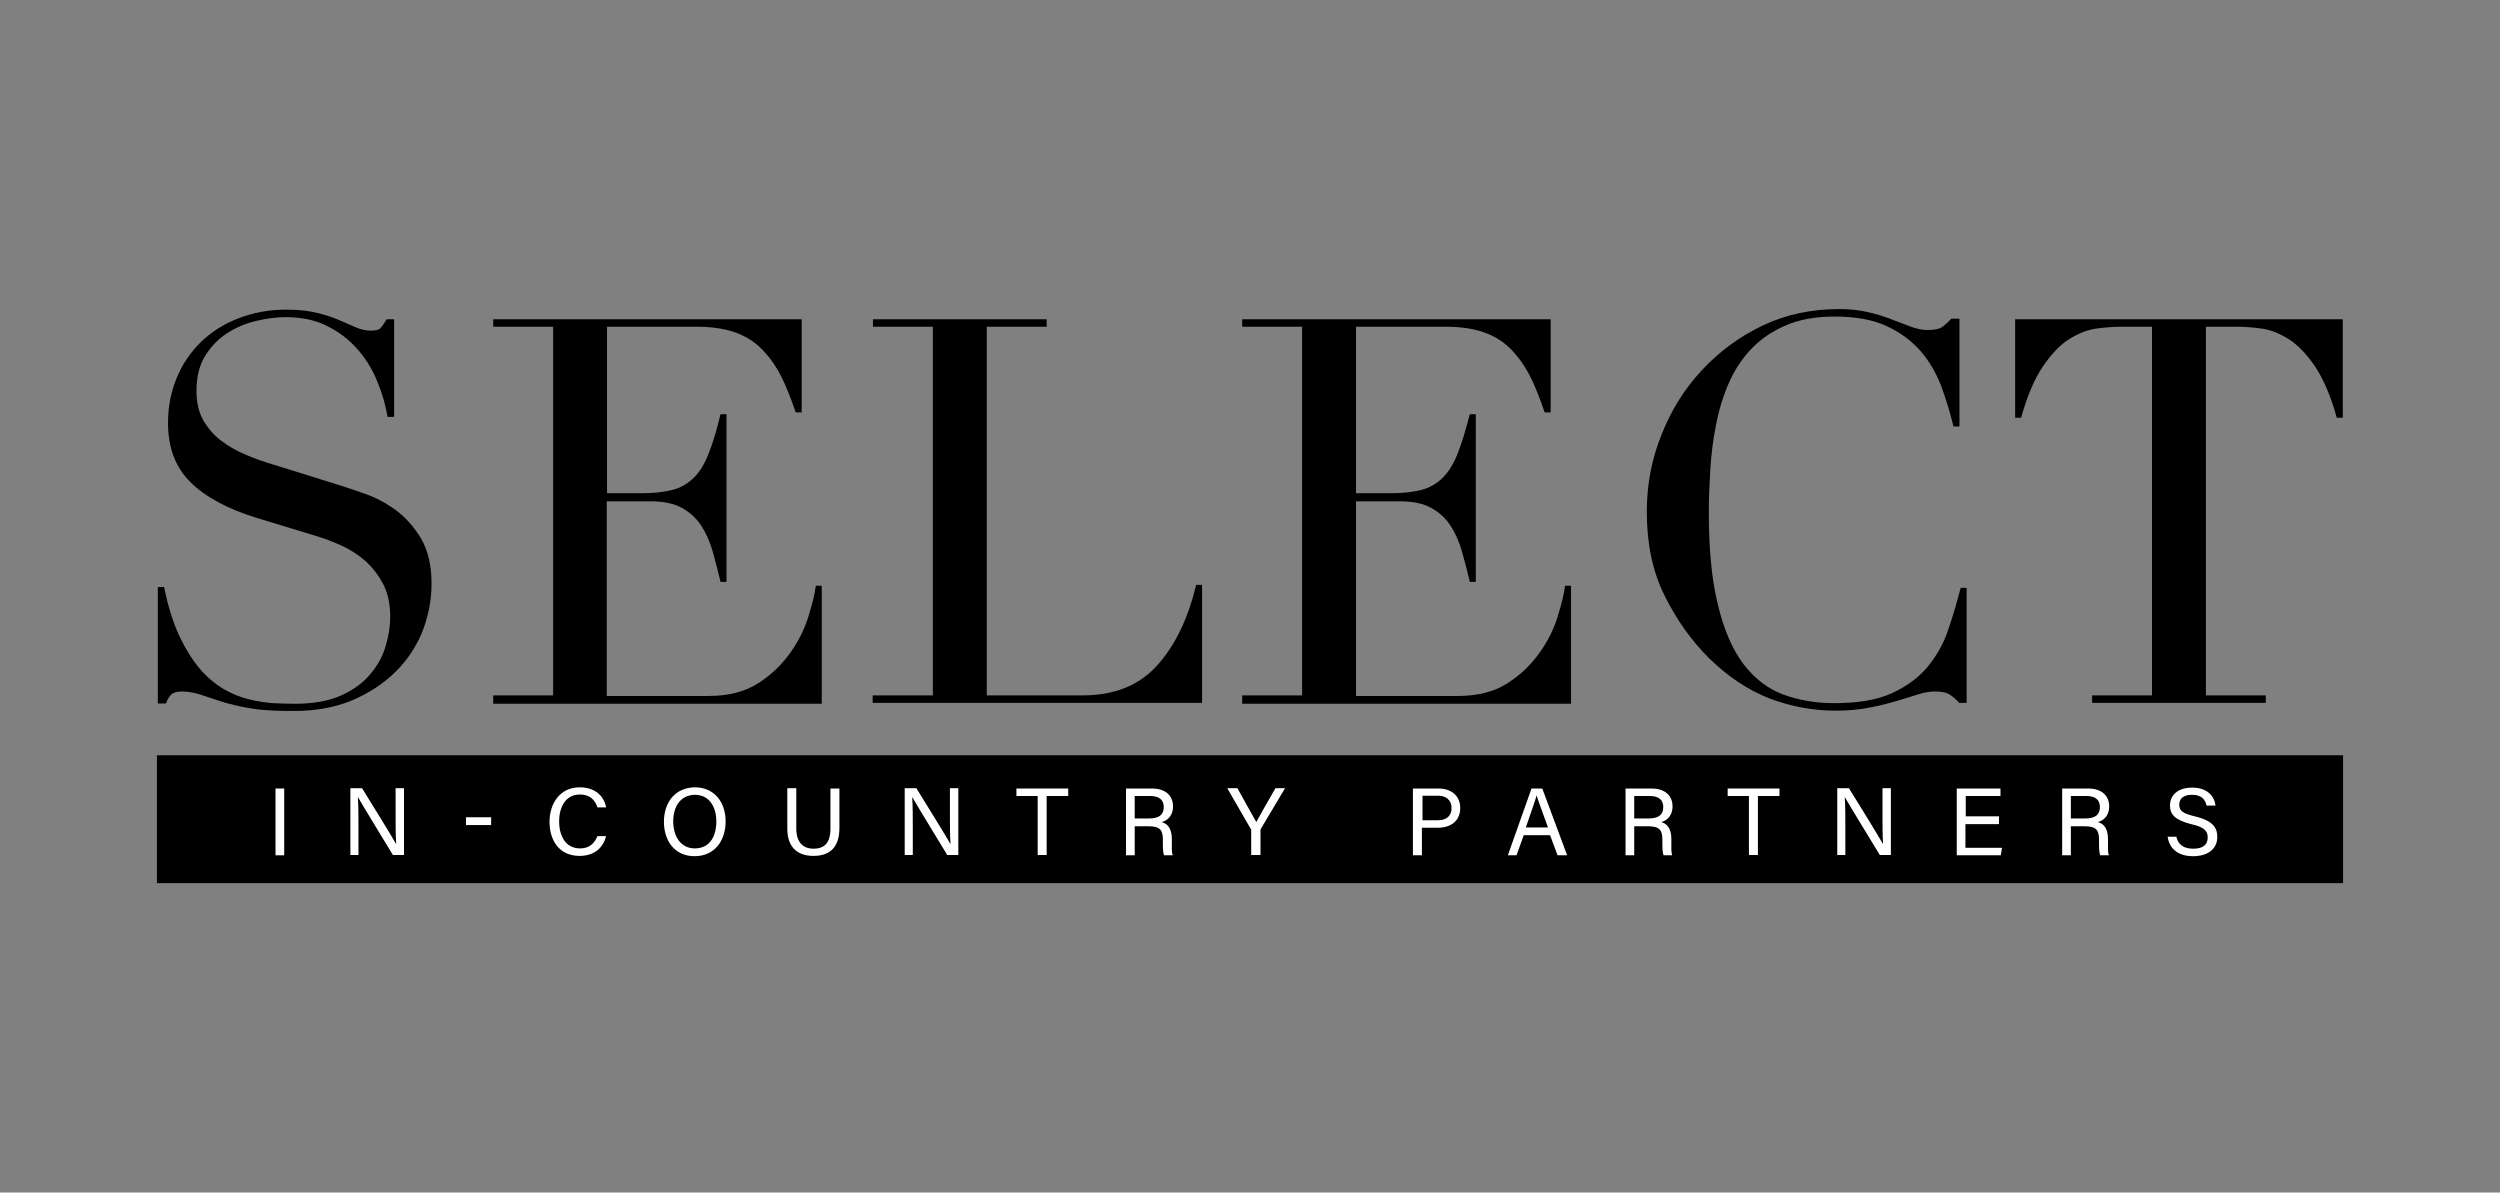 <?xml version="1.0" encoding="UTF-8"?> <!-- Generator: Adobe Illustrator 23.0.3, SVG Export Plug-In . SVG Version: 6.00 Build 0) --> <svg xmlns="http://www.w3.org/2000/svg" xmlns:xlink="http://www.w3.org/1999/xlink" id="Layer_1" x="0px" y="0px" width="834.8px" height="398.2px" viewBox="0 0 834.8 398.2" xml:space="preserve"><rect x="0" y="0" width="834.8" height="398.2" fill="#808080" stroke="none"/> <g> <g> <path d="M52.8,196h2c1.3,6.5,3,11.9,5.1,16.4c2.1,4.4,4.4,8.1,6.9,11c2.5,2.9,5.2,5.1,7.9,6.7c2.8,1.6,5.5,2.7,8.4,3.4 c2.8,0.7,5.5,1.1,8.1,1.3c2.6,0.1,5,0.2,7.3,0.2c6.4,0,11.6-1,15.7-2.9c4.1-1.9,7.3-4.3,9.7-7.3c2.4-2.9,4.1-6.1,5-9.5 c1-3.4,1.4-6.6,1.4-9.4c0-4.2-0.8-7.8-2.3-10.8c-1.6-3-3.5-5.5-5.9-7.7c-2.4-2.1-5-3.8-7.8-5.1c-2.8-1.3-5.5-2.3-8-3.1l-20.7-6.3 c-9.7-3-17.1-7-22-11.9c-5-4.9-7.5-11.5-7.5-19.8c0-5.4,1-10.4,2.9-15c1.9-4.6,4.6-8.6,8.1-12c3.5-3.4,7.6-6,12.5-7.9 c4.9-1.9,10.2-2.9,15.9-2.9c4.2,0,7.7,0.4,10.5,1.1c2.8,0.7,5.2,1.5,7.3,2.4c2,0.9,3.9,1.7,5.5,2.4c1.6,0.7,3.3,1.1,4.9,1.1 c1.6,0,2.6-0.2,3.1-0.6c0.5-0.4,1.3-1.5,2.3-3.2h2.5v32.6h-2.2c-0.7-4.3-2-8.5-3.7-12.5c-1.7-4-4-7.6-6.8-10.6 c-2.8-3.1-6.1-5.5-10-7.4c-3.9-1.9-8.4-2.8-13.6-2.8c-2.9,0-6.1,0.4-9.5,1.2c-3.5,0.8-6.7,2.1-9.7,4c-3,1.9-5.5,4.4-7.5,7.6 c-2,3.1-3,7.1-3,11.9c0,3.8,0.8,7.1,2.3,9.8c1.6,2.7,3.6,5,6,6.8c2.5,1.9,5.2,3.4,8.3,4.7c3.1,1.3,6.1,2.4,9.3,3.3l21.8,6.8 c2.3,0.7,5.2,1.7,8.6,2.9c3.5,1.2,6.9,3,10.2,5.4c3.3,2.4,6.1,5.6,8.5,9.5c2.3,4,3.5,9,3.5,15.1c0,5.6-1.1,11-3.1,16.1 c-2.1,5.1-5.1,9.6-9.1,13.5c-4,3.9-8.8,7-14.4,9.4c-5.6,2.3-12,3.5-19.1,3.5c-2.5,0-4.7,0-6.7-0.1c-1.9-0.1-3.7-0.2-5.4-0.4 c-1.7-0.2-3.4-0.5-5-0.8c-1.7-0.3-3.5-0.8-5.6-1.3c-2.4-0.7-5-1.6-7.7-2.5c-2.8-1-5.2-1.4-7.2-1.4c-1.8,0-3,0.4-3.7,1.1 c-0.7,0.7-1.2,1.7-1.7,2.9h-2.7V196z"></path> <path d="M164.7,232.2h20V109.1h-20v-2.5h103v31.1h-2c-1.6-4.7-3.2-8.8-5-12.3c-1.8-3.5-4-6.5-6.5-9c-2.5-2.5-5.5-4.3-9-5.5 c-3.5-1.2-7.7-1.8-12.6-1.8h-29.9v55.6h11.7c4,0,7.3-0.4,10.1-1.1c2.8-0.7,5.1-2.1,7.1-4s3.7-4.7,5-8.1c1.4-3.4,2.7-7.8,4-13.2h2 v56h-2c-0.8-3.5-1.7-6.8-2.6-10.1c-0.9-3.2-2.2-6.1-3.8-8.6c-1.6-2.5-3.8-4.5-6.5-6c-2.7-1.5-6.2-2.2-10.5-2.2h-14.6v65h34 c6.6,0,12.1-1.4,16.5-4.2c4.4-2.8,7.9-6.2,10.7-10.1c2.8-3.9,4.8-7.9,6.1-12.1c1.3-4.2,2.2-7.7,2.5-10.4h2v39.4H164.7V232.2z"></path> <path d="M291.5,232.2h20V109.1h-20v-2.5h58v2.5h-20v123.1h32c10.6,0,18.8-3.3,24.8-9.9c6-6.6,10.4-15.6,13.1-27h2v39.4h-110V232.2 z"></path> <path d="M414.8,232.2h20V109.1h-20v-2.5h103v31.1h-2c-1.6-4.7-3.2-8.8-5-12.3c-1.8-3.5-4-6.5-6.5-9c-2.5-2.5-5.5-4.3-9-5.5 c-3.5-1.2-7.7-1.8-12.6-1.8h-29.9v55.6h11.7c4,0,7.3-0.4,10.1-1.1c2.8-0.7,5.1-2.1,7.1-4c2-2,3.7-4.7,5-8.1 c1.4-3.4,2.7-7.8,4.1-13.2h2v56h-2c-0.8-3.5-1.7-6.8-2.6-10.1c-0.9-3.2-2.2-6.1-3.8-8.6s-3.8-4.5-6.5-6c-2.7-1.5-6.2-2.2-10.5-2.2 h-14.6v65h34c6.6,0,12.1-1.4,16.5-4.2c4.4-2.8,7.9-6.2,10.7-10.1c2.8-3.9,4.8-7.9,6.1-12.1c1.3-4.2,2.2-7.7,2.5-10.4h2v39.4H414.8 V232.2z"></path> <path d="M656.9,234.7h-2.7c-0.8-1-1.8-1.8-2.9-2.6c-1.1-0.8-2.8-1.2-5-1.2c-1.8,0-3.8,0.3-5.9,1c-2.1,0.7-4.5,1.4-7.2,2.2 c-2.7,0.8-5.7,1.6-9.1,2.2c-3.4,0.7-7.1,1-11.2,1c-7.6,0-14.9-1.4-22.1-4.1c-7.1-2.8-13.9-7.3-20.2-13.5 c-5.9-5.9-10.8-12.8-14.8-20.9c-4-8-5.9-17.3-5.9-27.9c0-9,1.6-17.6,4.9-25.7c3.2-8.2,7.7-15.4,13.5-21.6 c5.8-6.2,12.5-11.2,20.3-14.9c7.8-3.7,16.3-5.5,25.6-5.5c3.7,0,7,0.4,9.9,1.1c2.9,0.7,5.5,1.5,7.7,2.4c2.3,0.9,4.4,1.7,6.3,2.4 c1.9,0.7,3.8,1.1,5.6,1.1c2.4,0,4.1-0.4,5.1-1.2c1-0.8,1.9-1.6,2.8-2.6h2.7v36h-2c-1.1-4.6-2.5-9.1-4.1-13.5 c-1.7-4.4-4-8.4-7-11.8c-3-3.4-6.8-6.2-11.4-8.3c-4.6-2.1-10.4-3.1-17.2-3.1c-6.4,0-11.8,1-16.4,3c-4.6,2-8.4,4.6-11.5,7.9 c-3.1,3.3-5.6,7.1-7.5,11.5c-1.9,4.4-3.3,9-4.2,13.9c-1,4.9-1.6,9.8-1.9,14.8c-0.3,5-0.5,9.7-0.5,14.1c0,12.6,1,23,3.1,31.3 c2,8.3,4.9,14.8,8.5,19.6c3.7,4.8,8.1,8.2,13.2,10.1c5.2,1.9,10.9,2.9,17.1,2.9c8,0,14.5-1.1,19.4-3.4c4.9-2.3,8.9-5.2,11.9-8.9 c3-3.7,5.3-7.8,6.8-12.4c1.6-4.6,2.9-9.2,4.1-13.8h2V234.7z"></path> <path d="M698.6,232.2h20V109.1h-10.4c-2.4,0-5.1,0.2-8.1,0.6c-3,0.4-6,1.6-9.1,3.5c-3.1,1.9-6,5-8.8,9.1 c-2.8,4.1-5.3,9.9-7.3,17.2h-2v-32.9h109.4v32.9h-2c-2-7.3-4.5-13-7.3-17.2c-2.8-4.1-5.8-7.2-8.8-9.1c-3.1-1.9-6.1-3.1-9.1-3.5 c-3-0.4-5.7-0.6-8.1-0.6h-10.4v123.1h20v2.5h-58V232.2z"></path> </g> <g> <rect x="52.4" y="252.2" width="730" height="42.7"></rect> </g> <g> <path fill="#FFFFFF" d="M94.9,263.3v22.3H92v-22.3H94.9z"></path> </g> <g> <path fill="#FFFFFF" d="M117,285.5v-22.3h3.9c3.2,5.2,10.1,16.3,11.4,18.7h0c-0.2-2.8-0.2-6.4-0.2-10v-8.7h2.8v22.3h-3.7 c-2.9-4.8-10.2-16.7-11.6-19.2h-0.1c0.2,2.5,0.2,6.3,0.2,10.3v8.9H117z"></path> </g> <g> <path fill="#FFFFFF" d="M164,272.9v2.6h-8.4v-2.6H164z"></path> </g> <g> <path fill="#FFFFFF" d="M202.4,279.2c-1,3.8-3.8,6.6-8.9,6.6c-6.7,0-10-5.1-10-11.4c0-6,3.4-11.5,10.1-11.5c5.2,0,8.1,3,8.8,6.7 h-2.9c-0.8-2.4-2.4-4.3-5.9-4.3c-4.9,0-6.9,4.5-6.9,9c0,4.4,1.9,9,7,9c3.4,0,4.9-2,5.8-4.1H202.4z"></path> </g> <g> <path fill="#FFFFFF" d="M242.3,274.3c0,6.1-3.4,11.6-10.4,11.6c-6.6,0-10.2-5.1-10.2-11.5c0-6.4,3.7-11.5,10.5-11.5 C238.4,263,242.3,267.7,242.3,274.3z M224.8,274.3c0,4.8,2.4,9,7.2,9c5.2,0,7.2-4.3,7.2-9c0-4.8-2.3-8.9-7.2-8.9 C227,265.5,224.8,269.6,224.8,274.3z"></path> </g> <g> <path fill="#FFFFFF" d="M265.9,263.3v13.4c0,5.2,2.9,6.7,5.7,6.7c3.3,0,5.7-1.5,5.7-6.7v-13.4h3v13.2c0,7.2-4,9.3-8.7,9.3 c-4.6,0-8.7-2.2-8.7-9.1v-13.5H265.9z"></path> </g> <g> <path fill="#FFFFFF" d="M302.1,285.5v-22.3h3.9c3.2,5.2,10.1,16.3,11.4,18.7h0c-0.2-2.8-0.2-6.4-0.2-10v-8.7h2.8v22.3h-3.7 c-2.9-4.8-10.2-16.7-11.6-19.2h-0.1c0.2,2.5,0.2,6.3,0.2,10.3v8.9H302.1z"></path> </g> <g> <path fill="#FFFFFF" d="M346.6,265.8h-7.2v-2.5h17.3v2.5h-7.2v19.7h-3V265.8z"></path> </g> <g> <path fill="#FFFFFF" d="M378.9,275.8v9.8H376v-22.3h8.7c4.6,0,7,2.5,7,6c0,2.9-1.7,4.7-3.8,5.2c1.8,0.5,3.4,1.9,3.4,5.7v1 c0,1.5-0.1,3.5,0.3,4.4h-2.9c-0.4-1-0.4-2.7-0.4-4.8v-0.4c0-3.2-0.9-4.5-4.9-4.5H378.9z M378.9,273.3h4.8c3.4,0,4.9-1.3,4.9-3.8 c0-2.4-1.5-3.7-4.5-3.7h-5.2V273.3z"></path> </g> <g> <path fill="#FFFFFF" d="M417.8,285.5v-8.2c0-0.2,0-0.4-0.2-0.6l-7.8-13.5h3.4c2,3.6,5.2,9.4,6.3,11.3c1-1.9,4.3-7.7,6.4-11.3h3.2 l-8.1,13.6c-0.1,0.1-0.1,0.3-0.1,0.6v8.1H417.8z"></path> </g> <g> <path fill="#FFFFFF" d="M471.9,263.3h8.4c4.3,0,7.3,2.4,7.3,6.5c0,4.3-3.1,6.6-7.5,6.6h-5.3v9.2h-3V263.3z M474.9,273.9h5.2 c3,0,4.6-1.5,4.6-4.1c0-2.7-1.9-4.1-4.5-4.1h-5.2V273.9z"></path> </g> <g> <path fill="#FFFFFF" d="M508.8,278.9l-2.4,6.7h-2.9l7.9-22.3h3.6l8.3,22.3h-3.2l-2.5-6.7H508.8z M516.9,276.3 c-2.1-5.9-3.3-9-3.8-10.7h0c-0.5,1.9-1.9,5.7-3.6,10.7H516.9z"></path> </g> <g> <path fill="#FFFFFF" d="M545.7,275.8v9.8h-2.9v-22.3h8.7c4.6,0,7,2.5,7,6c0,2.9-1.7,4.7-3.8,5.2c1.8,0.5,3.4,1.9,3.4,5.7v1 c0,1.5-0.1,3.5,0.3,4.4h-2.9c-0.4-1-0.4-2.7-0.4-4.8v-0.4c0-3.2-0.9-4.5-4.9-4.5H545.7z M545.7,273.3h4.8c3.4,0,4.9-1.3,4.9-3.8 c0-2.4-1.5-3.7-4.5-3.7h-5.2V273.3z"></path> </g> <g> <path fill="#FFFFFF" d="M584.1,265.8h-7.2v-2.5h17.3v2.5h-7.2v19.7h-3V265.8z"></path> </g> <g> <path fill="#FFFFFF" d="M613.5,285.5v-22.3h3.9c3.2,5.2,10.1,16.3,11.4,18.7h0c-0.2-2.8-0.2-6.4-0.2-10v-8.7h2.8v22.3h-3.7 c-2.9-4.8-10.2-16.7-11.6-19.2h-0.1c0.2,2.5,0.2,6.3,0.2,10.3v8.9H613.5z"></path> </g> <g> <path fill="#FFFFFF" d="M667.4,275.2h-11.1v7.9h12.2l-0.4,2.5h-14.7v-22.3H668v2.5h-11.6v6.8h11.1V275.2z"></path> </g> <g> <path fill="#FFFFFF" d="M691.5,275.8v9.8h-2.9v-22.3h8.7c4.6,0,7,2.5,7,6c0,2.9-1.7,4.7-3.8,5.2c1.8,0.5,3.4,1.9,3.4,5.7v1 c0,1.5-0.1,3.5,0.3,4.4h-2.9c-0.4-1-0.4-2.7-0.4-4.8v-0.4c0-3.2-0.9-4.5-4.9-4.5H691.5z M691.5,273.3h4.8c3.4,0,4.9-1.3,4.9-3.8 c0-2.4-1.5-3.7-4.5-3.7h-5.2V273.3z"></path> </g> <g> <path fill="#FFFFFF" d="M726.7,279.3c0.6,2.7,2.4,4.1,5.7,4.1c3.5,0,4.8-1.6,4.8-3.7c0-2.2-1.1-3.5-5.5-4.5 c-5.2-1.3-7.1-3.1-7.1-6.2c0-3.3,2.4-6,7.4-6c5.3,0,7.5,3.1,7.8,6h-3c-0.4-2-1.6-3.6-4.9-3.6c-2.7,0-4.2,1.2-4.2,3.3 c0,2.1,1.2,2.9,5.2,3.9c6.3,1.5,7.5,4,7.5,6.9c0,3.6-2.7,6.4-8.1,6.4c-5.6,0-8-3.1-8.5-6.5H726.7z"></path> </g> </g> </svg> 